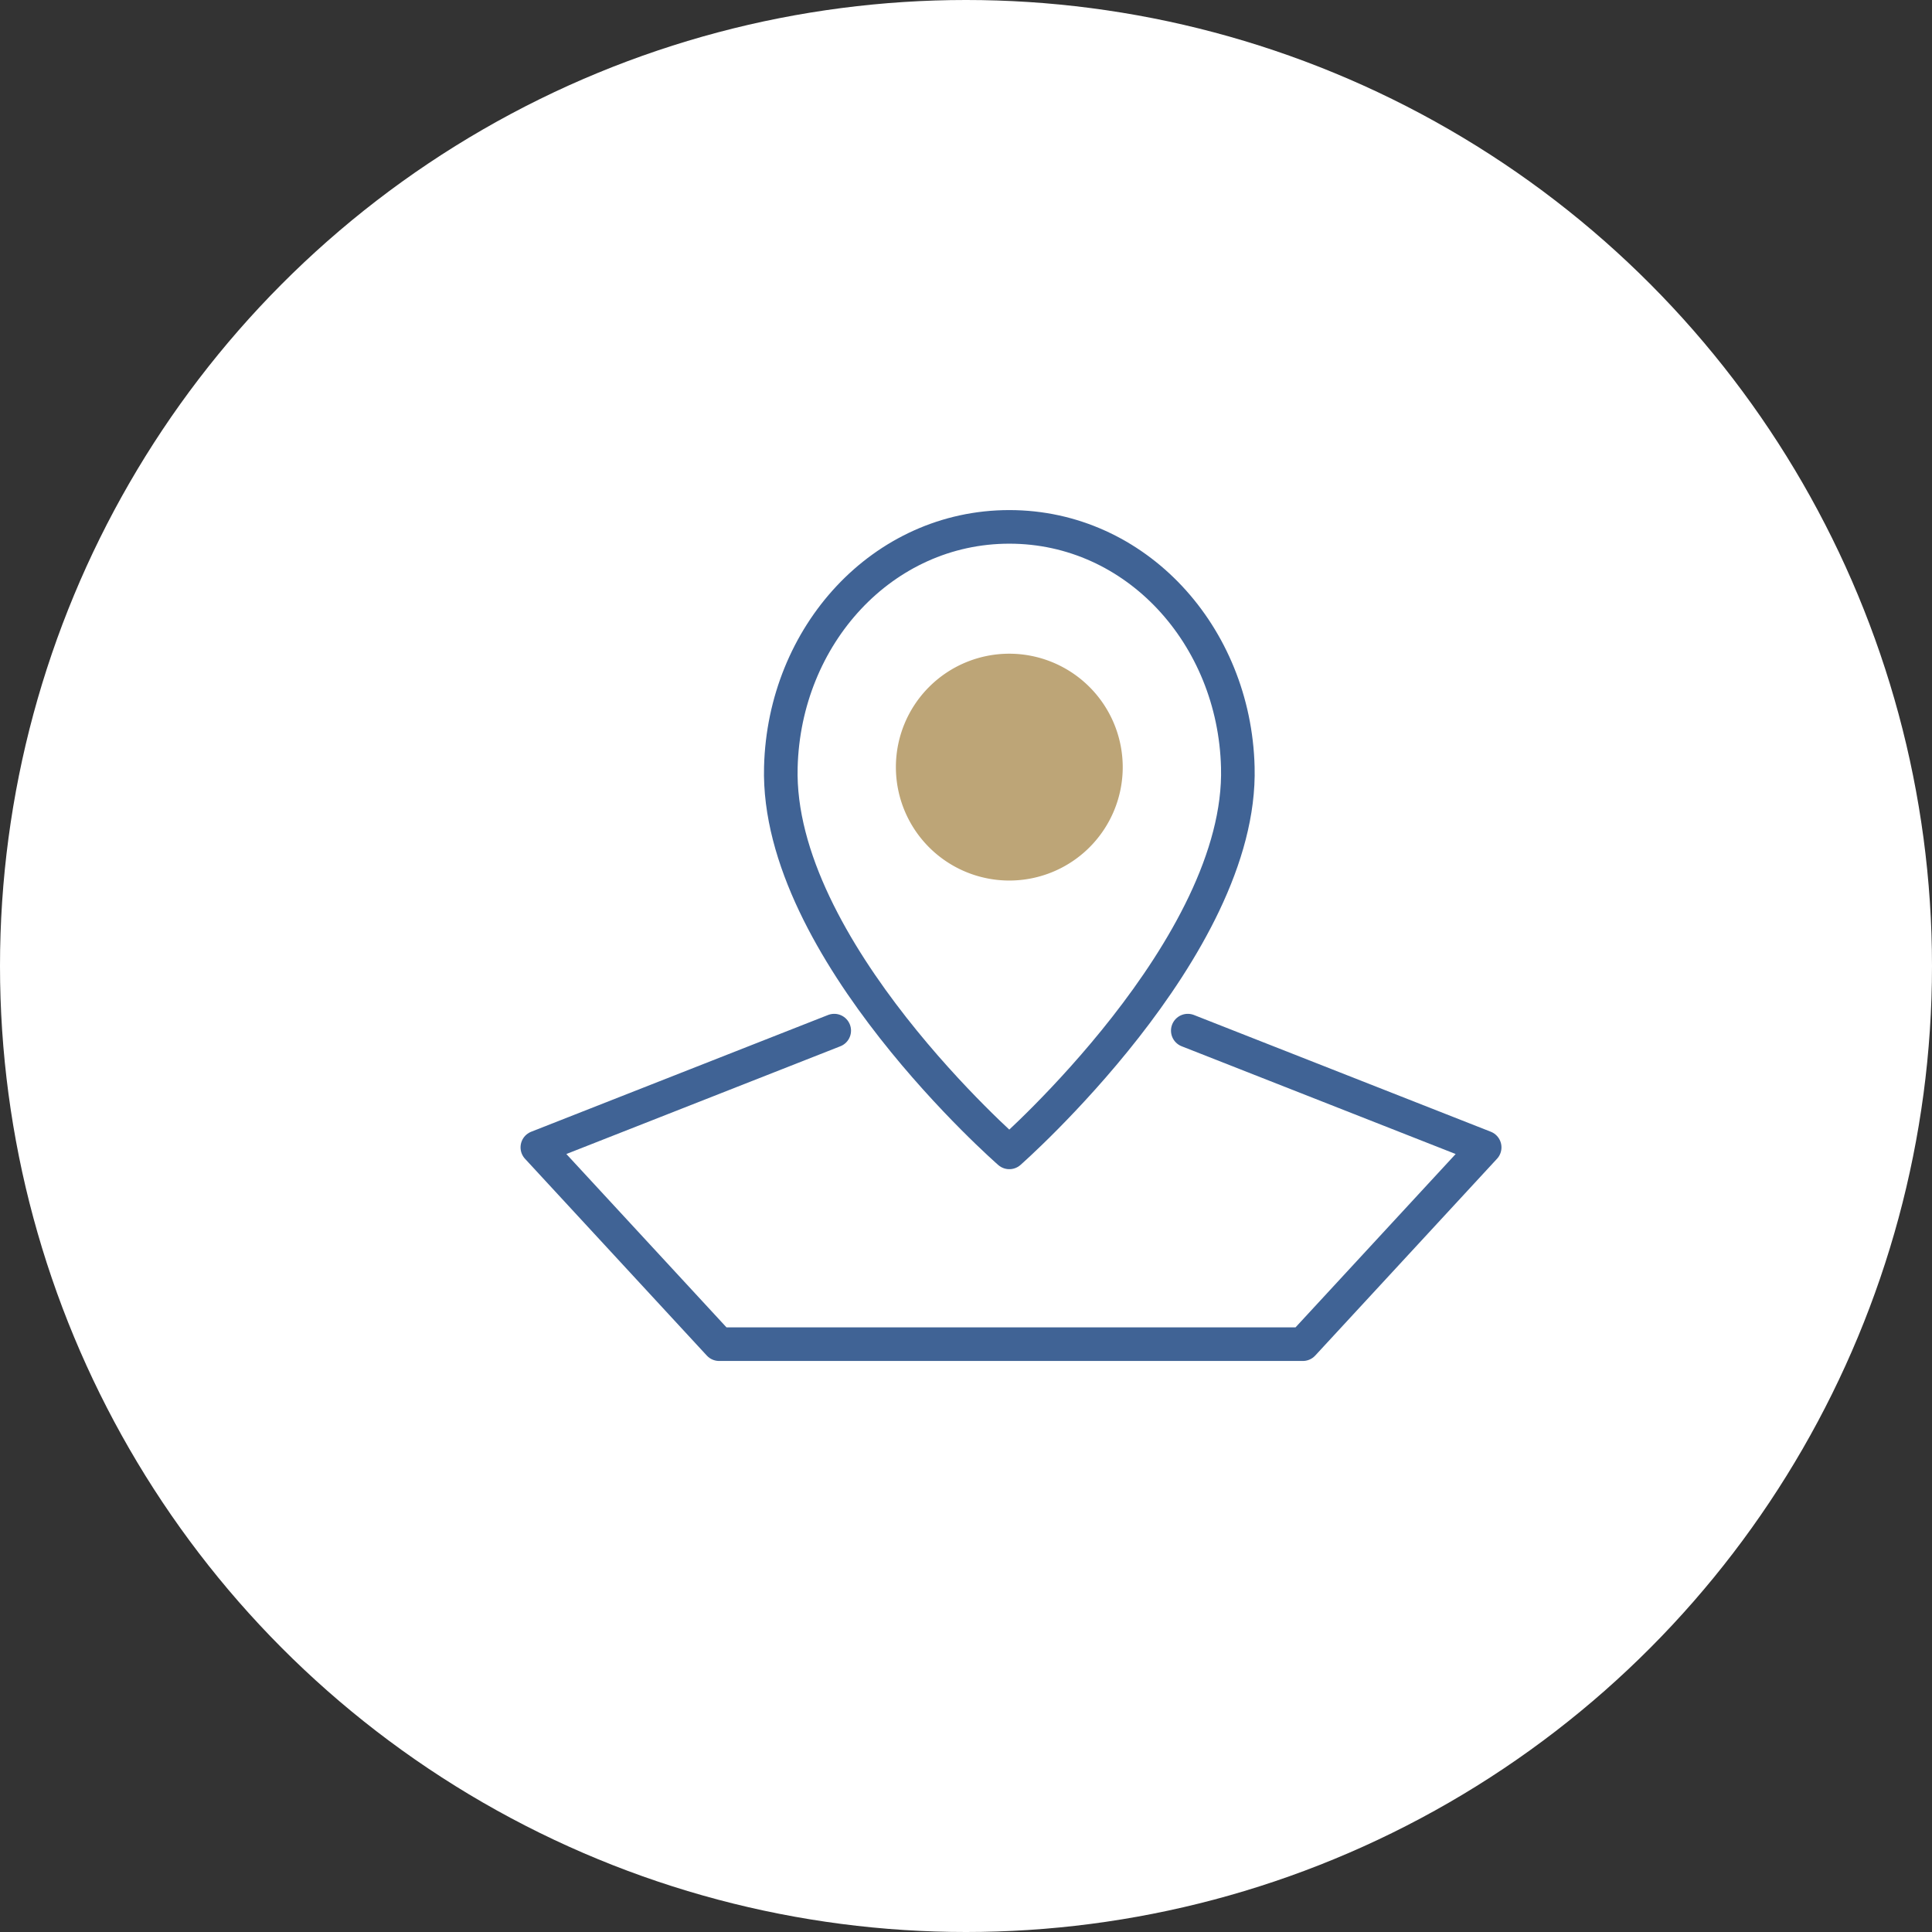 <?xml version="1.0" encoding="UTF-8"?> <svg xmlns="http://www.w3.org/2000/svg" width="115" height="115" viewBox="0 0 115 115"><rect x="0" y="0" width="115" height="115" fill="#333333" stroke="none"/><defs><style>.a{fill:#fff;}.b{isolation:isolate;}.c{fill:none;stroke:#406395;stroke-linecap:round;stroke-linejoin:round;stroke-miterlimit:10;stroke-width:2px;}.d{fill:#bda577;}</style></defs><g transform="translate(-537 -1350)"><circle class="a" cx="57.5" cy="57.5" r="57.5" transform="translate(537 1350)"></circle><g class="b" transform="translate(568.985 1381.366)"><path class="c" d="M970.817,546.2l17.671,6.949-10.821,11.714H942.921L932.1,553.149l17.671-6.949" transform="translate(-932.1 -516.219)"></path><path class="d" d="M967.1,530.351a6.751,6.751,0,1,1-6.751-6.751A6.758,6.758,0,0,1,967.1,530.351Z" transform="translate(-932.256 -516.055)"></path><path class="c" d="M960.3,553.228s13.9-12.211,13.6-22.932c-.2-7.843-6.056-14.3-13.6-14.3s-13.4,6.453-13.6,14.3C946.4,541.116,960.3,553.228,960.3,553.228Z" transform="translate(-932.206 -516)"></path></g></g></svg> 
